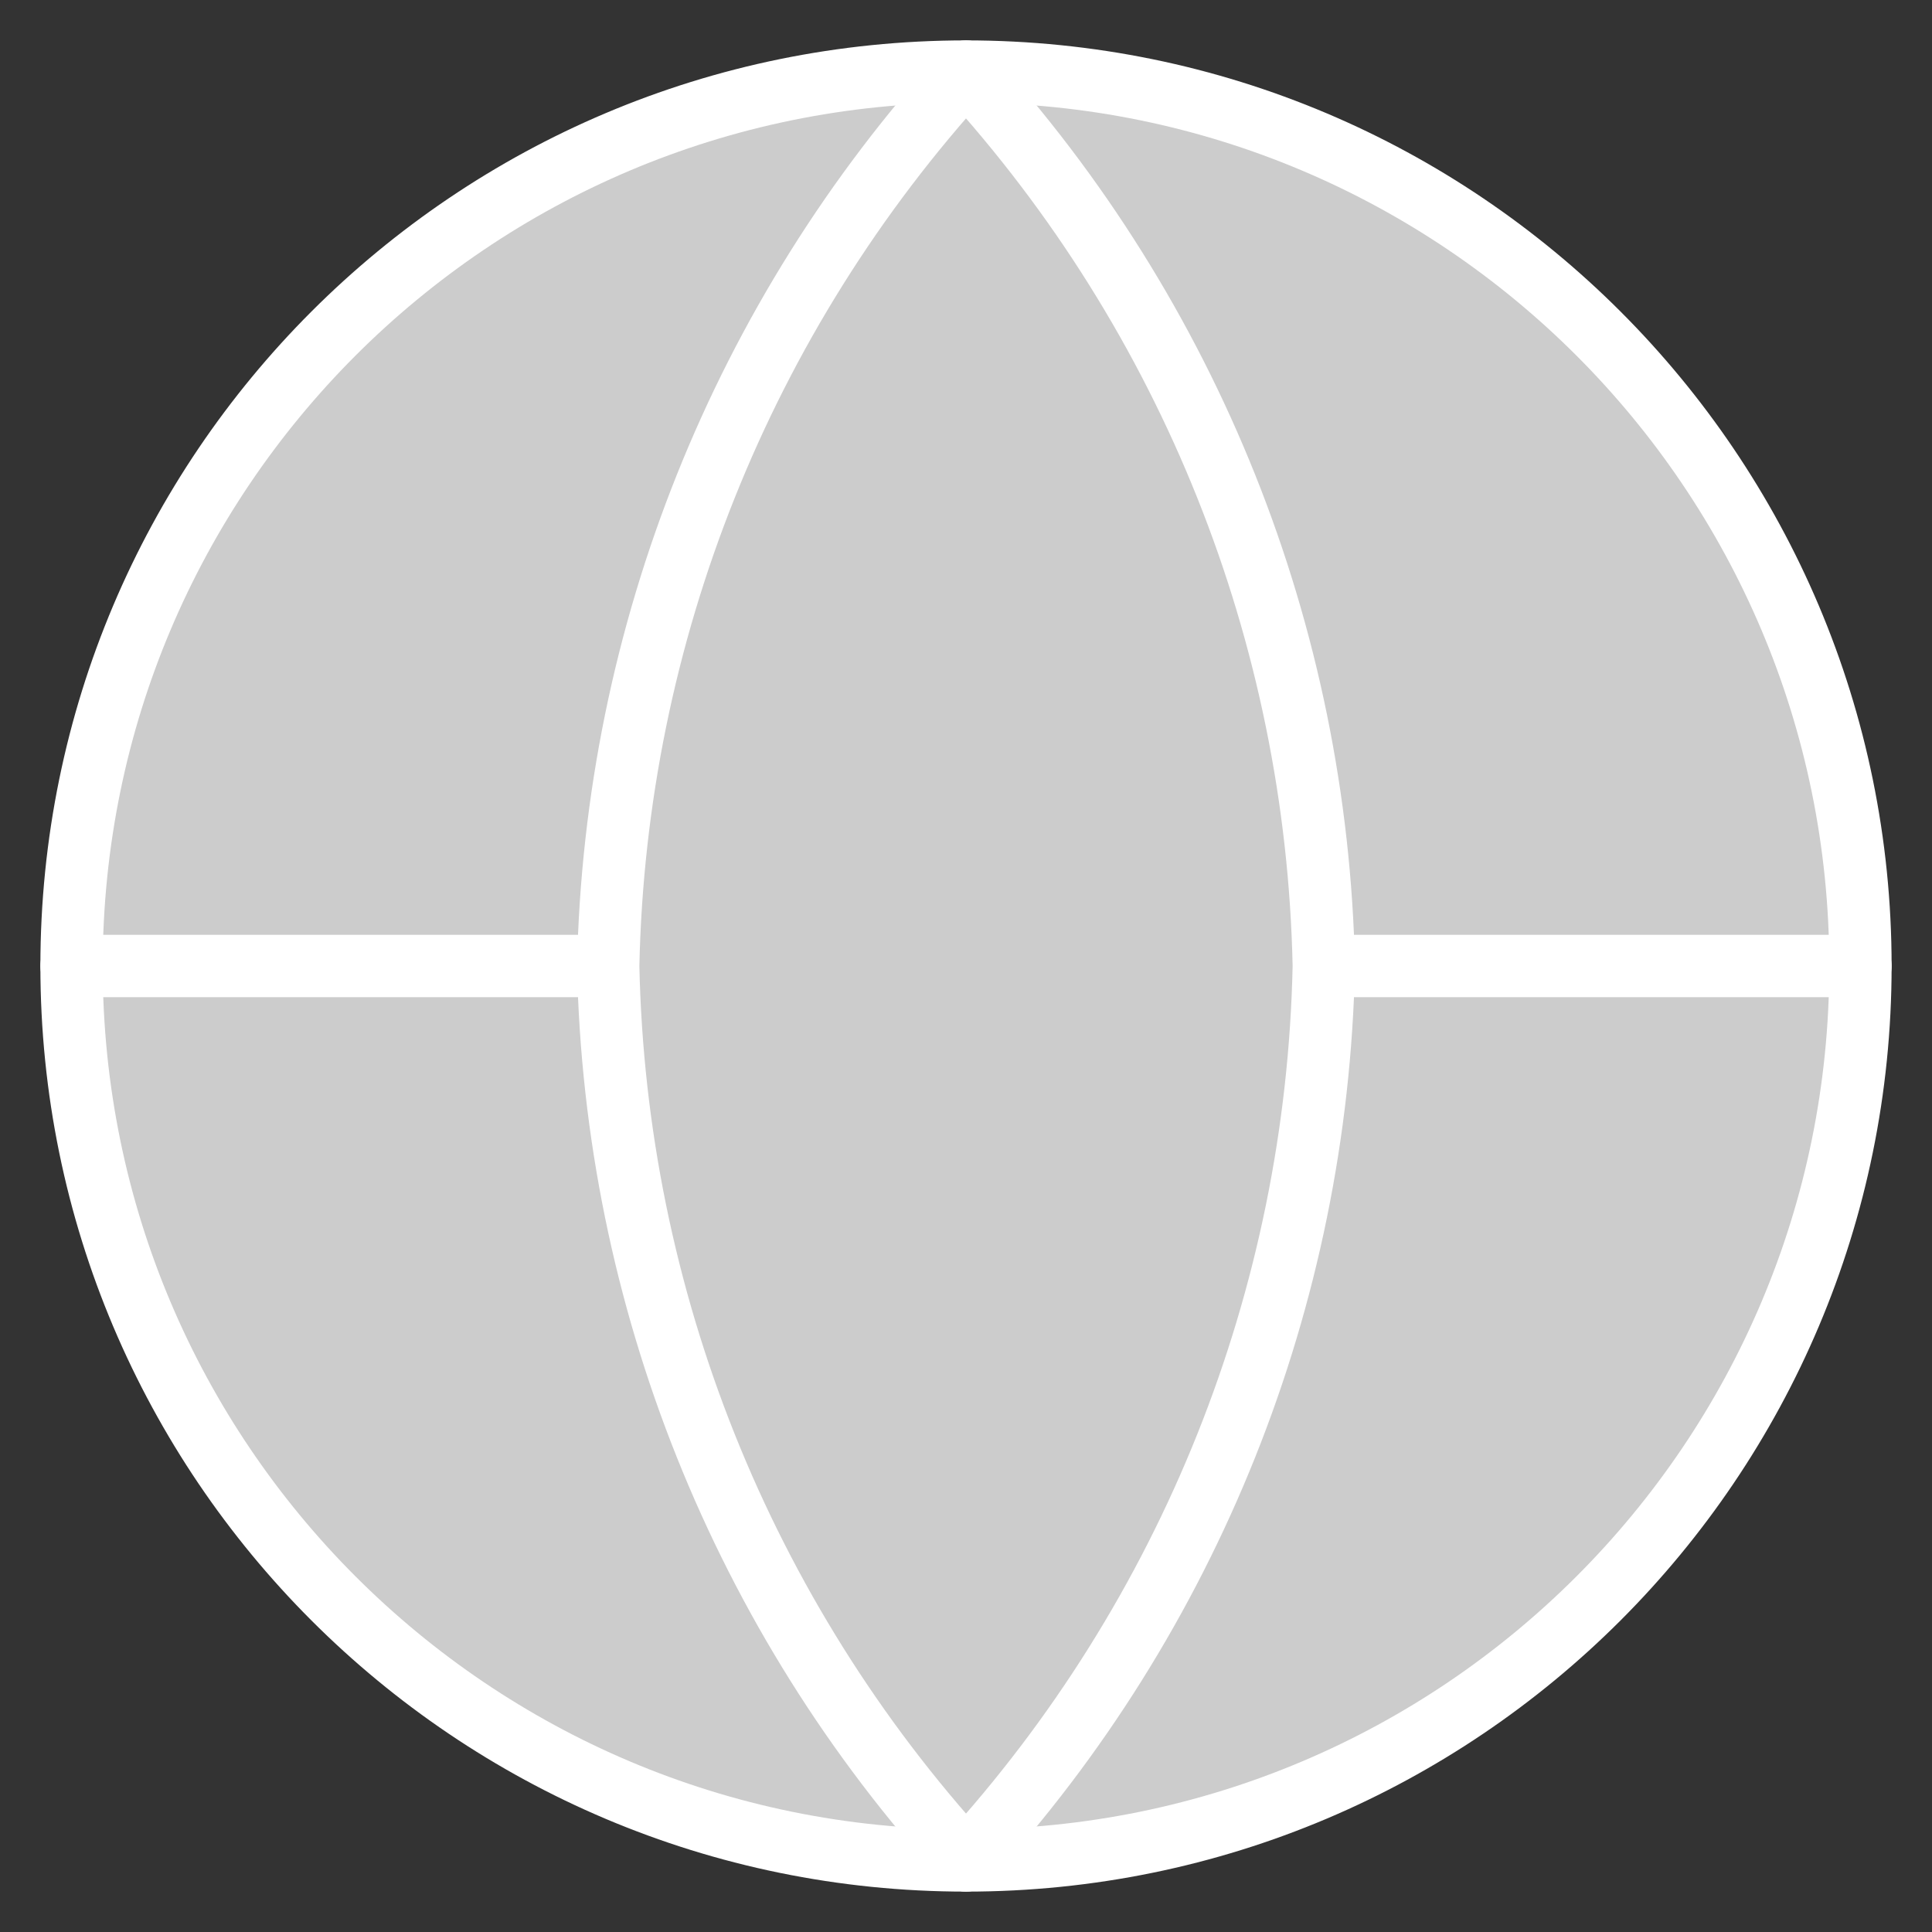 <svg width="31" height="31" viewBox="0 0 31 31" fill="none" xmlns="http://www.w3.org/2000/svg">
<rect x="0" y="0" width="31" height="31" fill="#333333" stroke="none"/>
<path d="M15.5 29.852C23.426 29.852 29.852 23.426 29.852 15.5C29.852 7.574 23.426 1.148 15.5 1.148C7.573 1.148 1.148 7.574 1.148 15.5C1.148 23.426 7.573 29.852 15.5 29.852Z" fill="#CCCCCC" stroke="white" stroke-linecap="round" stroke-linejoin="round"/>
<path d="M1.148 15.5H29.852" stroke="white" stroke-linecap="round" stroke-linejoin="round"/>
<path d="M15.5 1.148C19.09 5.078 21.13 10.178 21.241 15.5C21.13 20.822 19.09 25.922 15.5 29.852C11.91 25.922 9.87 20.822 9.759 15.5C9.87 10.178 11.91 5.078 15.5 1.148Z" fill="#CCCCCC" stroke="white" stroke-linecap="round" stroke-linejoin="round"/>
</svg>
